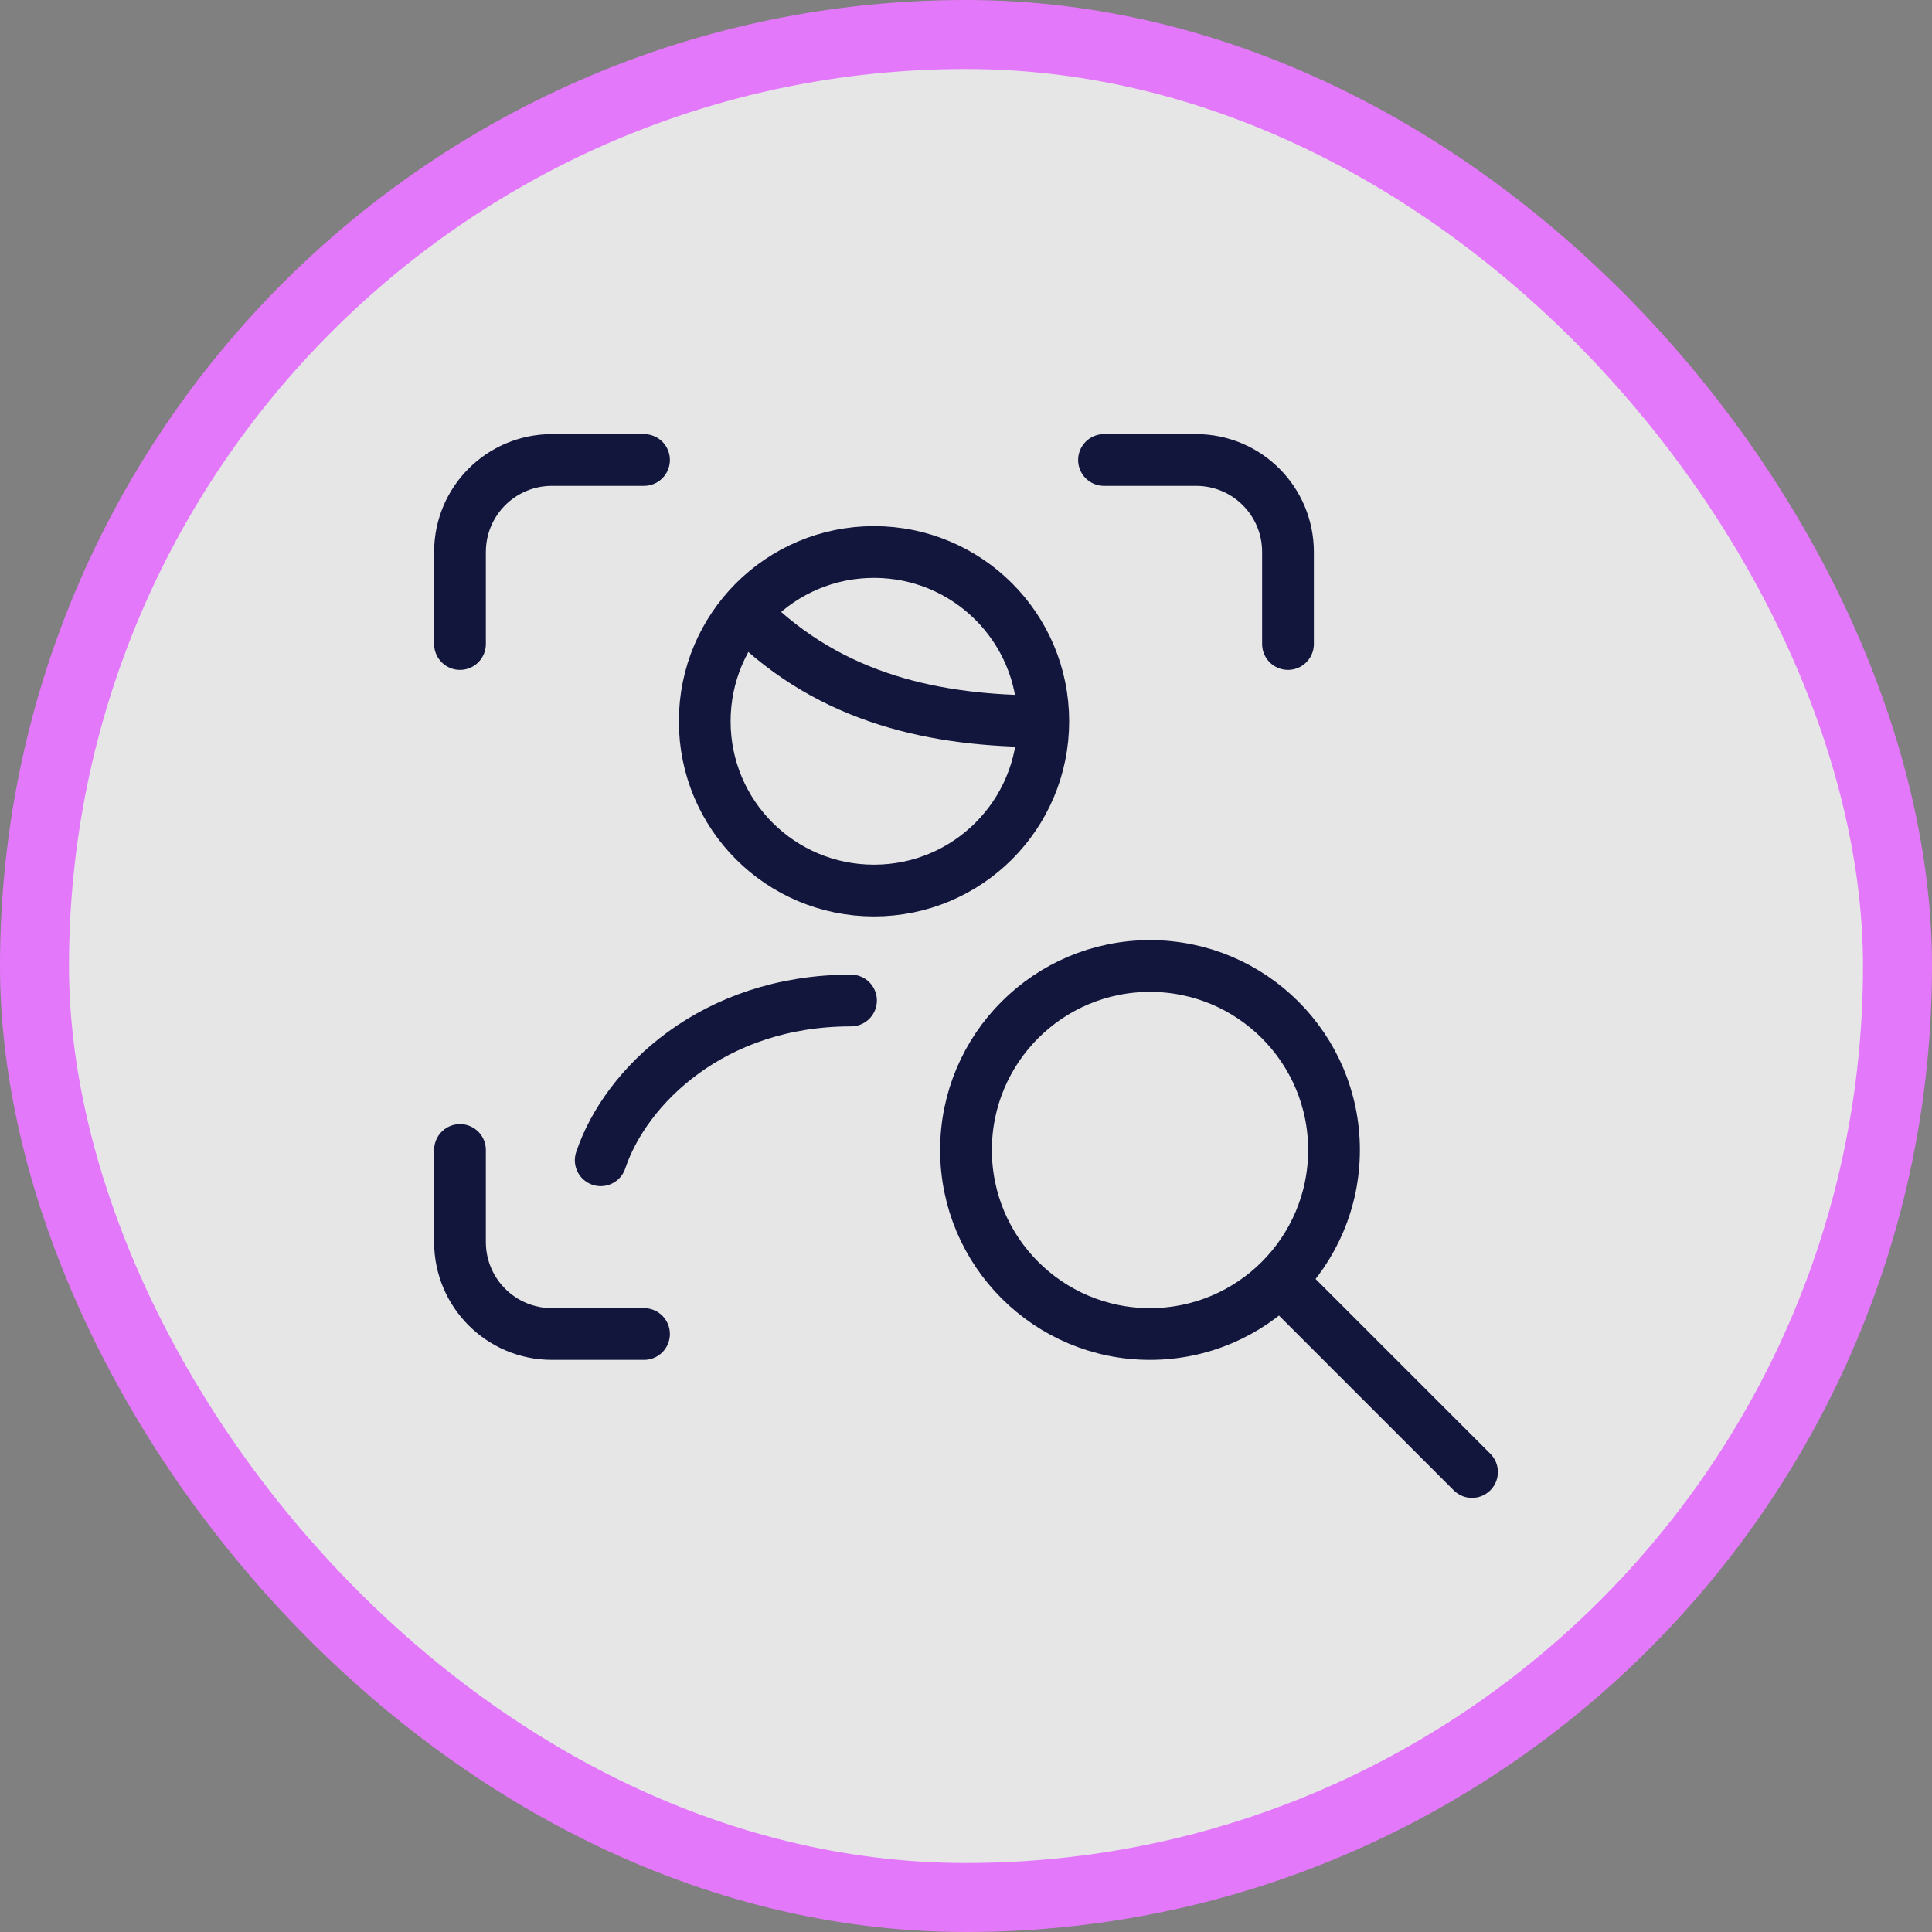 <svg width="56" height="56" viewBox="0 0 56 56" fill="none" xmlns="http://www.w3.org/2000/svg">
<rect x="0" y="0" width="56" height="56" fill="#808080" stroke="none"/>
<rect x="1" y="1" width="54" height="54" rx="27" fill="white" fill-opacity="0.8"/>
<rect x="1" y="1" width="54" height="54" rx="27" stroke="#E478FA" stroke-width="2"/>
<g clip-path="url(#clip0_1710_1367)">
<path d="M13.333 33.333V36C13.333 37.475 14.525 38.667 16 38.667H18.667" stroke="#13163C" stroke-width="1.5" stroke-linecap="round" stroke-linejoin="round"/>
<path d="M13.333 18.667V16C13.333 14.525 14.525 13.333 16 13.333H18.667" stroke="#13163C" stroke-width="1.5" stroke-linecap="round" stroke-linejoin="round"/>
<path d="M37.333 18.667V16C37.333 14.525 36.142 13.333 34.667 13.333H32" stroke="#13163C" stroke-width="1.5" stroke-linecap="round" stroke-linejoin="round"/>
<path d="M20.427 20.907C20.427 23.62 22.62 25.813 25.333 25.813C28.046 25.813 30.24 23.62 30.24 20.907C30.24 18.194 28.046 16 25.333 16C22.62 16 20.427 18.194 20.427 20.907Z" stroke="#13163C" stroke-width="1.5" stroke-linecap="round" stroke-linejoin="round"/>
<path d="M28 33.333C28 36.279 30.387 38.667 33.333 38.667C36.279 38.667 38.667 36.279 38.667 33.333C38.667 30.387 36.279 28 33.333 28C30.387 28 28 30.387 28 33.333Z" stroke="#13163C" stroke-width="1.5" stroke-linecap="round" stroke-linejoin="round"/>
<path d="M42.667 42.667L37.333 37.333" stroke="#13163C" stroke-width="1.5" stroke-linecap="round" stroke-linejoin="round"/>
<path d="M21.654 17.84C24.107 20.293 27.173 20.907 30.24 20.907" stroke="#13163C" stroke-width="1.5"/>
<path d="M24.667 29C20.667 29 18.13 31.485 17.412 33.631" stroke="#13163C" stroke-width="1.5" stroke-linecap="round" stroke-linejoin="round"/>
</g>
<defs>
<clipPath id="clip0_1710_1367">
<rect width="32" height="32" fill="white" transform="translate(12 12)"/>
</clipPath>
</defs>
</svg>
